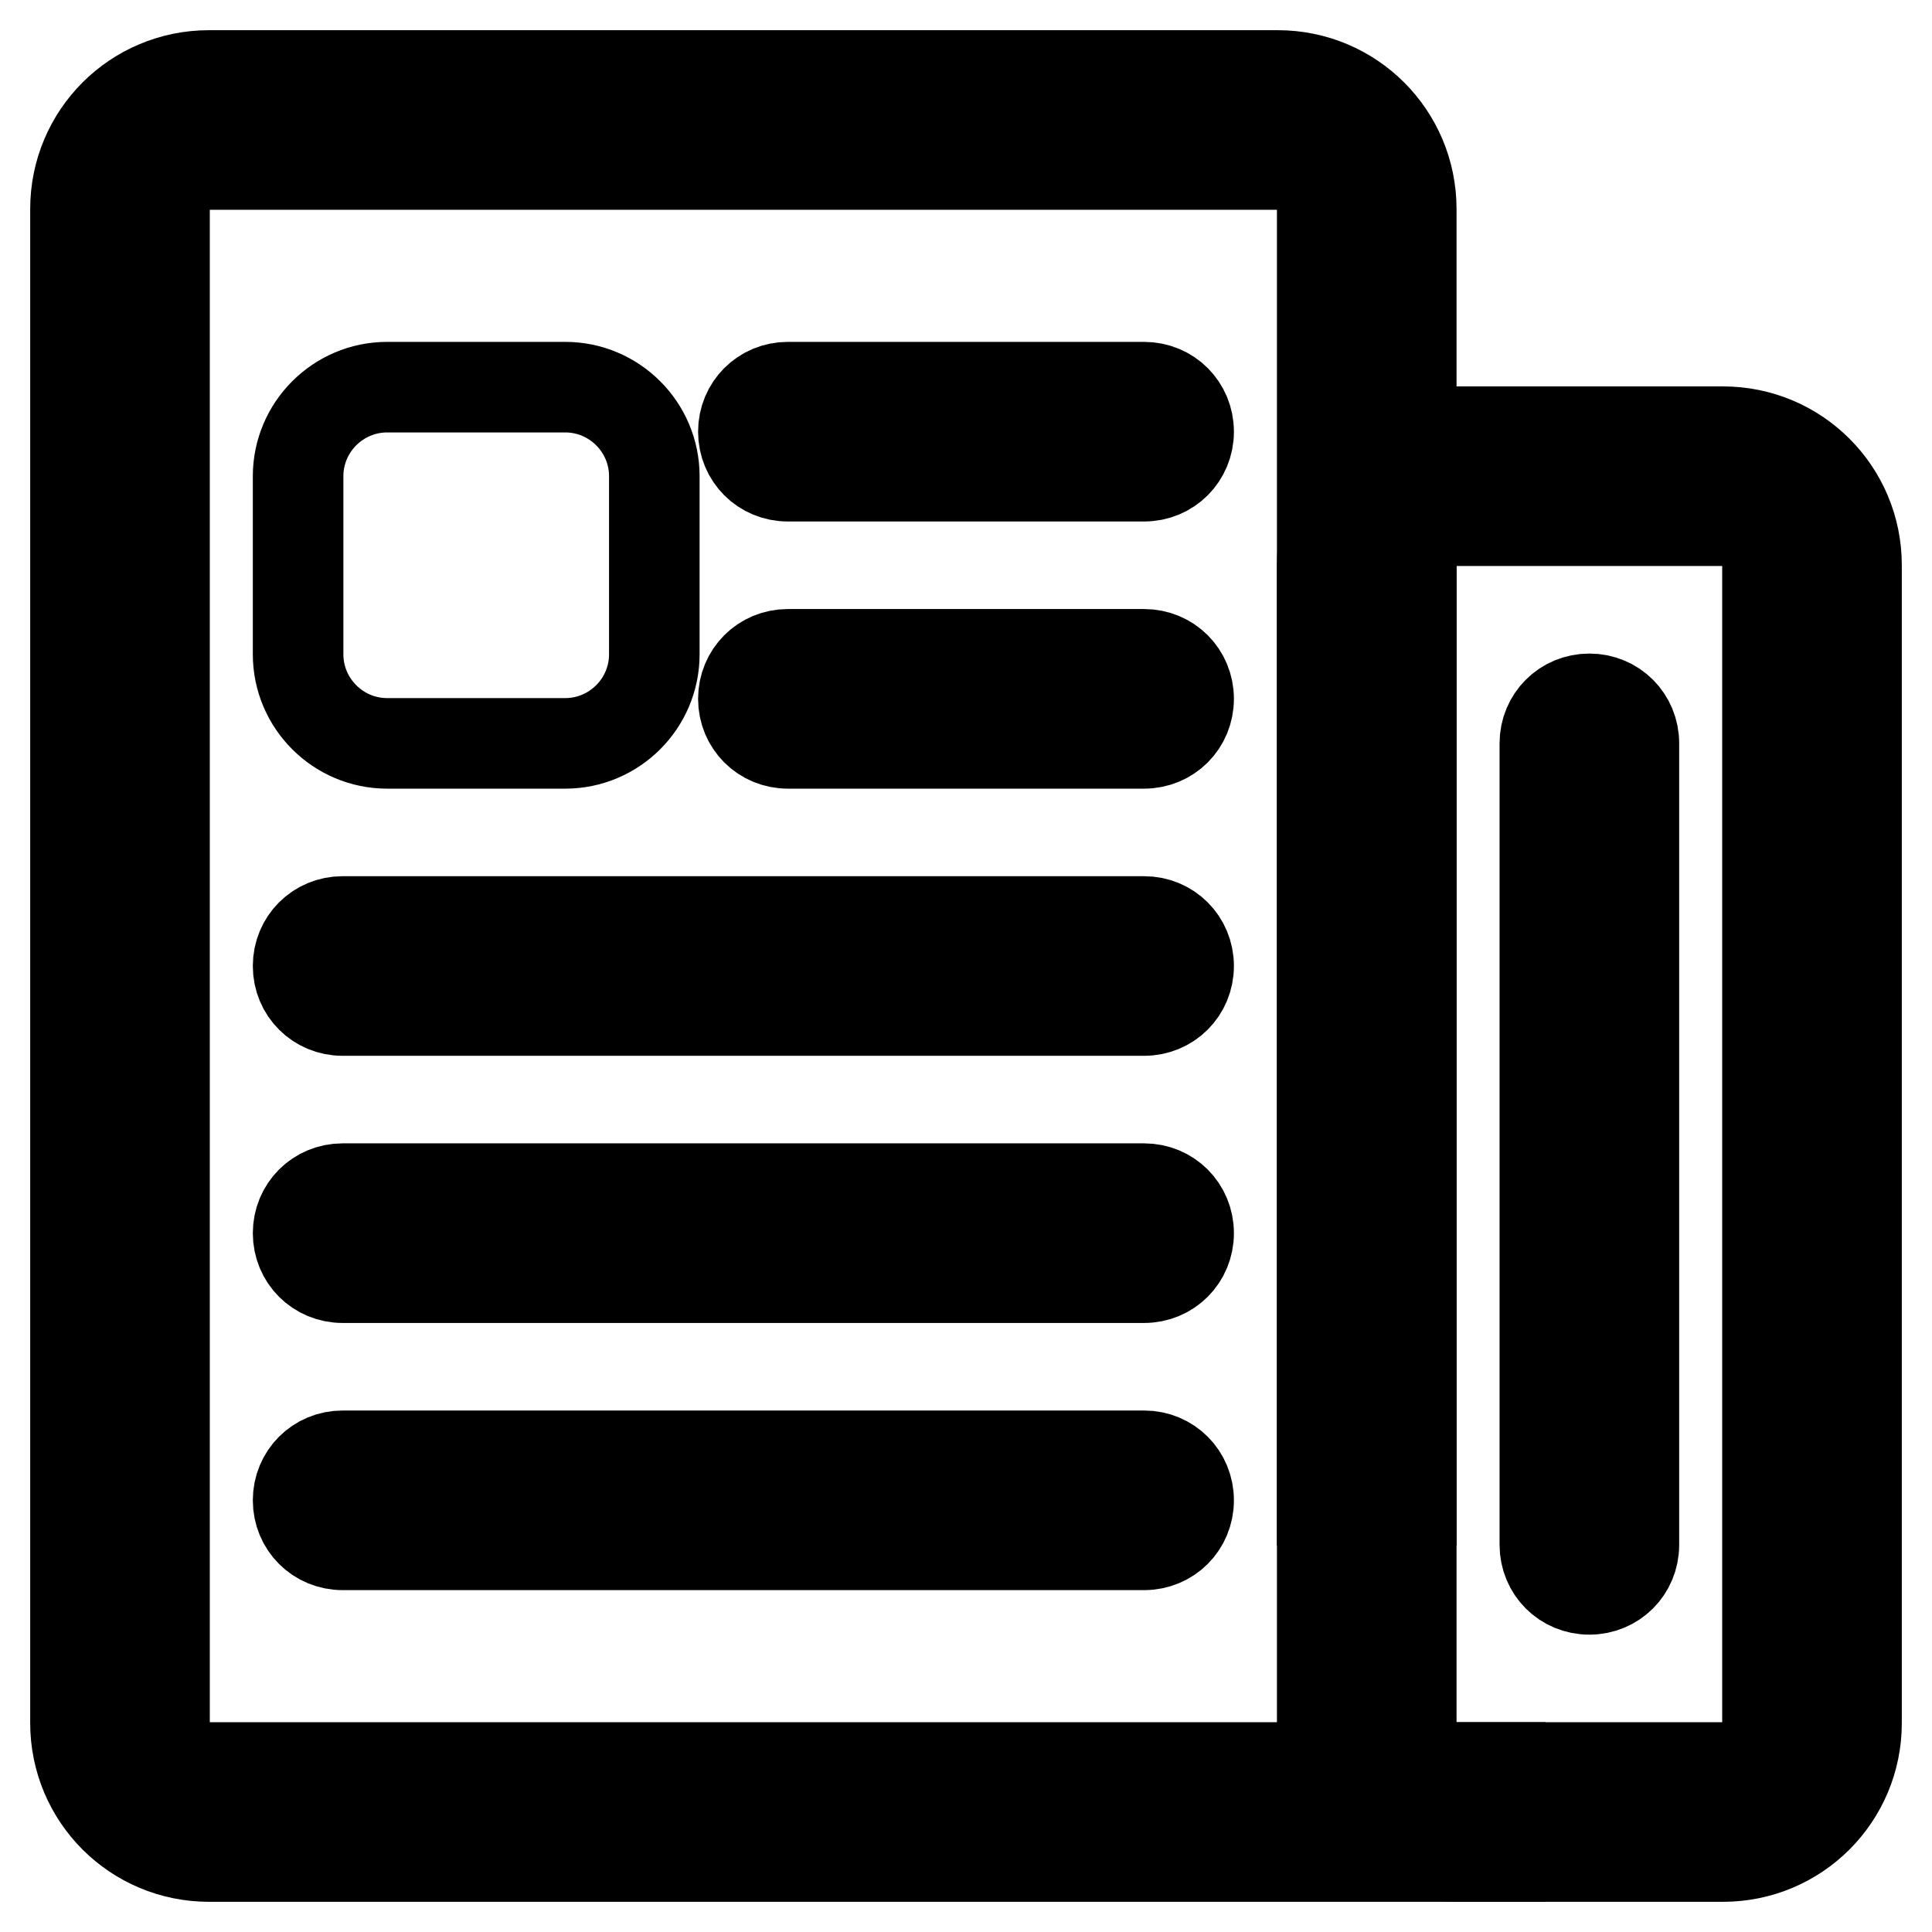<?xml version="1.0" encoding="utf-8"?>
<!-- Svg Vector Icons : http://www.onlinewebfonts.com/icon -->
<!DOCTYPE svg PUBLIC "-//W3C//DTD SVG 1.1//EN" "http://www.w3.org/Graphics/SVG/1.1/DTD/svg11.dtd">
<svg version="1.1" xmlns="http://www.w3.org/2000/svg" xmlns:xlink="http://www.w3.org/1999/xlink" x="0px" y="0px" viewBox="0 0 256 256" enable-background="new 0 0 256 256" xml:space="preserve">
<g> <path stroke-width="12" fill-opacity="0" stroke="#000000"  d="M10,228.3V27.7C10,17.9,17.9,10,27.7,10h141.6c9.8,0,17.7,7.9,17.7,17.7v171.1h-11.8V27.7 c0-3.3-2.6-5.9-5.9-5.9H27.7c-3.3,0-5.9,2.6-5.9,5.9v200.6c0,3.3,2.6,5.9,5.9,5.9h171.1V246H27.7C17.9,246,10,238.1,10,228.3z"/> <path stroke-width="12" fill-opacity="0" stroke="#000000"  d="M175.2,228.3V74.9c0-9.8,7.9-17.7,17.7-17.7h35.4c9.8,0,17.7,7.9,17.7,17.7v153.4c0,9.8-7.9,17.7-17.7,17.7 h-35.4C183.1,246,175.2,238.1,175.2,228.3z M192.9,69c-3.3,0-5.9,2.6-5.9,5.9v153.4c0,3.3,2.6,5.9,5.9,5.9h35.4 c3.3,0,5.9-2.6,5.9-5.9V74.9c0-3.3-2.6-5.9-5.9-5.9H192.9z M74.9,98.5H51.3c-6.5,0-11.8-5.3-11.8-11.8V63.1 c0-6.5,5.3-11.8,11.8-11.8h23.6c6.5,0,11.8,5.3,11.8,11.8v23.6C86.7,93.2,81.4,98.5,74.9,98.5z M104.4,98.5h47.2 c3.3,0,5.9-2.6,5.9-5.9s-2.6-5.9-5.9-5.9h-47.2c-3.3,0-5.9,2.6-5.9,5.9S101.1,98.5,104.4,98.5z M104.4,63.1h47.2 c3.3,0,5.9-2.6,5.9-5.9s-2.6-5.9-5.9-5.9h-47.2c-3.3,0-5.9,2.6-5.9,5.9S101.1,63.1,104.4,63.1z M45.4,169.3h106.2 c3.3,0,5.9-2.6,5.9-5.9s-2.6-5.9-5.9-5.9H45.4c-3.3,0-5.9,2.6-5.9,5.9S42.1,169.3,45.4,169.3z M45.4,133.9h106.2 c3.3,0,5.9-2.6,5.9-5.9c0-3.3-2.6-5.9-5.9-5.9H45.4c-3.3,0-5.9,2.6-5.9,5.9C39.5,131.3,42.1,133.9,45.4,133.9z M45.4,204.7h106.2 c3.3,0,5.9-2.6,5.9-5.9s-2.6-5.9-5.9-5.9H45.4c-3.3,0-5.9,2.6-5.9,5.9S42.1,204.7,45.4,204.7z"/> <path stroke-width="12" fill-opacity="0" stroke="#000000"  d="M204.7,98.5v106.2c0,3.3,2.6,5.9,5.9,5.9s5.9-2.6,5.9-5.9V98.5c0-3.3-2.6-5.9-5.9-5.9 S204.7,95.2,204.7,98.5z"/></g>
</svg>